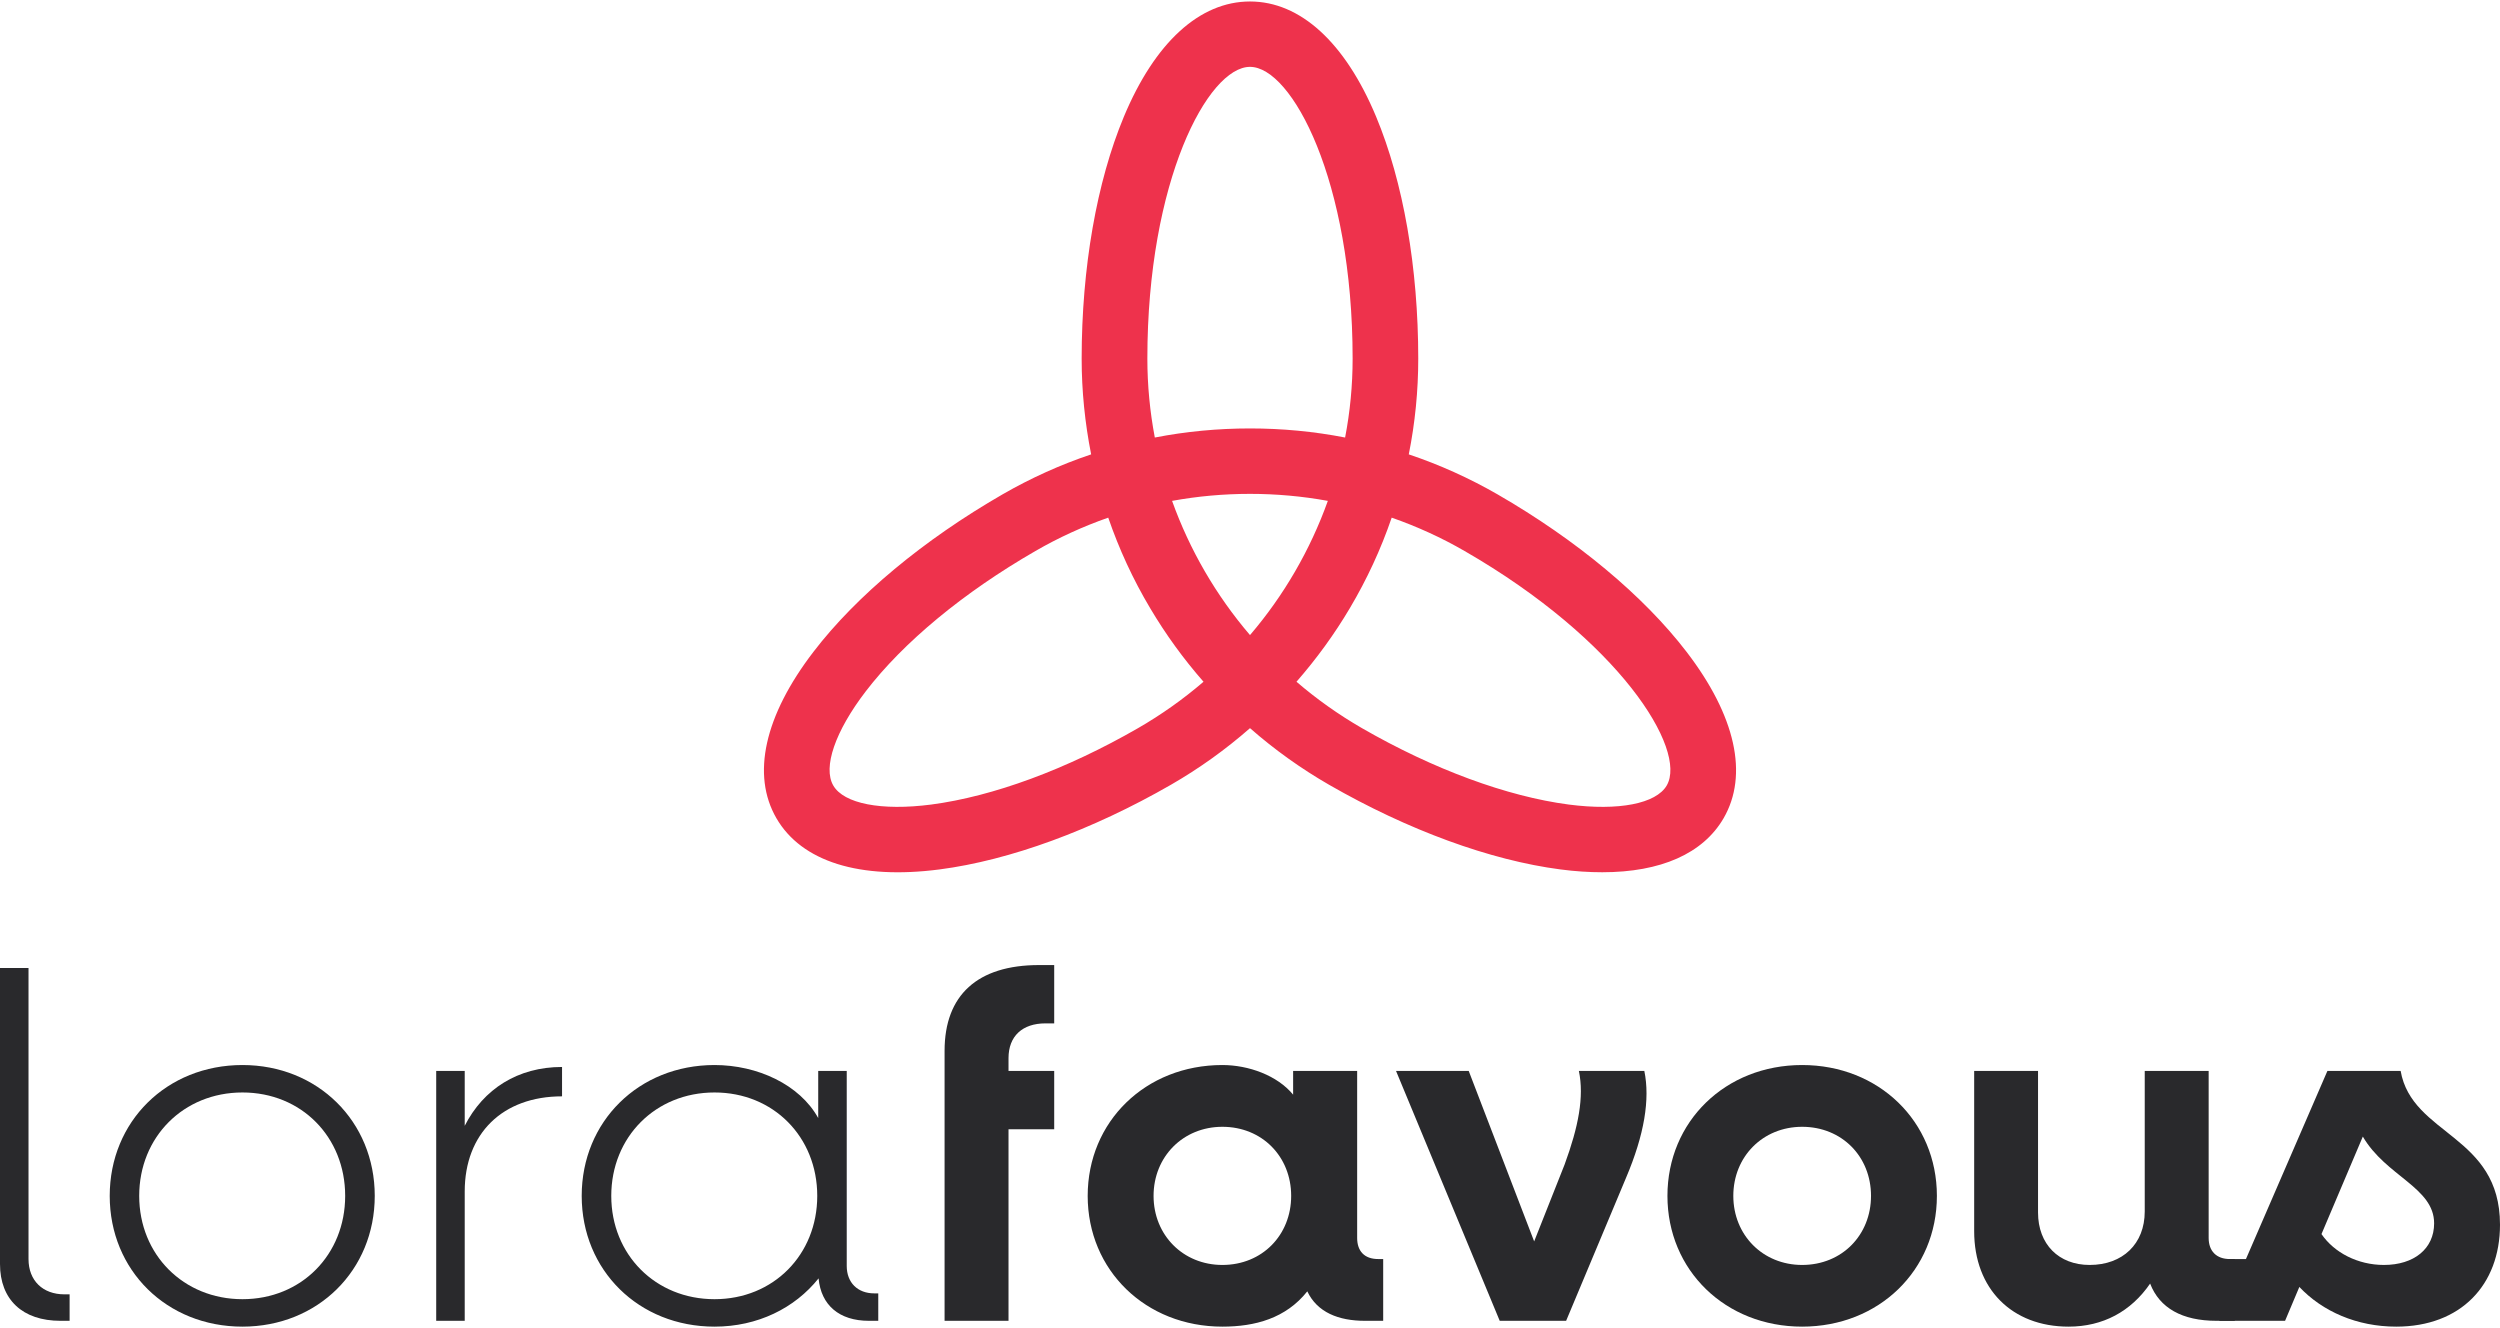 <?xml version="1.0" encoding="UTF-8"?>
<svg xmlns="http://www.w3.org/2000/svg" width="160" height="85" viewBox="0 0 160 85" fill="none">
  <g clip-path="url(#clip0_72_1560)">
    <path d="M80 27.42C82.052 27.42 84.092 27.612 86.087 28.002C86.404 26.353 86.568 24.665 86.568 22.953C86.568 11.553 82.675 4.279 80 4.279C77.319 4.279 73.431 11.553 73.431 22.953C73.431 24.665 73.596 26.353 73.908 28.002C75.908 27.612 77.948 27.42 80 27.42ZM75.013 32.056C76.135 35.19 77.829 38.109 80 40.645C82.171 38.109 83.859 35.19 84.982 32.056C81.712 31.458 78.288 31.458 75.013 32.056ZM70.927 33.129C69.311 33.694 67.753 34.405 66.268 35.264C61.683 37.906 57.818 41.097 55.398 44.259C53.449 46.806 52.655 49.109 53.33 50.273C54.004 51.436 56.407 51.905 59.592 51.492C63.553 50.973 68.257 49.239 72.842 46.597C74.338 45.733 75.738 44.739 77.025 43.632C75.744 42.17 74.599 40.594 73.607 38.917C72.513 37.082 71.618 35.139 70.927 33.129ZM82.975 43.632C84.262 44.739 85.662 45.733 87.158 46.597C91.743 49.239 96.447 50.973 100.408 51.492C103.593 51.905 105.99 51.436 106.67 50.273C108.008 47.963 103.633 40.967 93.732 35.264C92.247 34.405 90.683 33.694 89.068 33.129C88.382 35.139 87.481 37.082 86.393 38.917C85.401 40.594 84.251 42.17 82.975 43.632ZM102.545 55.824C101.7 55.824 100.805 55.767 99.864 55.643C95.37 55.056 90.111 53.13 85.055 50.222C83.253 49.183 81.558 47.969 80 46.602C78.442 47.969 76.747 49.183 74.945 50.222C69.889 53.13 64.63 55.056 60.136 55.643C55.013 56.309 51.301 55.146 49.691 52.368C48.082 49.59 48.92 45.812 52.06 41.718C54.809 38.126 59.11 34.552 64.165 31.638C65.968 30.599 67.866 29.741 69.833 29.08C69.436 27.07 69.226 25.02 69.226 22.953C69.226 17.137 70.19 11.637 71.93 7.464C73.913 2.715 76.781 0.095 80 0.095C83.219 0.095 86.087 2.715 88.07 7.464C89.81 11.637 90.768 17.137 90.768 22.953C90.768 25.02 90.564 27.07 90.162 29.08C92.134 29.741 94.032 30.599 95.84 31.638C100.89 34.552 105.186 38.126 107.94 41.718C111.08 45.812 111.918 49.59 110.309 52.368C108.994 54.632 106.285 55.824 102.545 55.824Z" fill="#EE324C"></path>
    <path d="M0 80.895V61.95H1.825V80.579C1.825 81.957 2.737 82.838 4.12 82.838H4.455V84.532H3.871C1.445 84.532 0 83.182 0 80.895Z" fill="#29292C"></path>
    <path d="M22.091 76.536C22.091 72.77 19.292 69.918 15.517 69.918C11.743 69.918 8.909 72.77 8.909 76.536C8.909 80.297 11.743 83.148 15.517 83.148C19.292 83.148 22.091 80.297 22.091 76.536ZM7.022 76.536C7.022 71.77 10.672 68.162 15.517 68.162C20.334 68.162 23.984 71.77 23.984 76.536C23.984 81.302 20.334 84.905 15.517 84.905C10.672 84.905 7.022 81.302 7.022 76.536Z" fill="#29292C"></path>
    <path d="M35.971 68.286V70.166C32.162 70.166 29.742 72.549 29.742 76.254V84.532H27.917V68.54H29.742V72.052C30.938 69.698 33.142 68.286 35.971 68.286Z" fill="#29292C"></path>
    <path d="M104.069 75.373L100.232 84.532H95.982L89.346 68.54H93.998L98.186 79.45L100.136 74.526C101.02 72.115 101.394 70.2 101.048 68.54H105.237C105.611 70.358 105.237 72.617 104.069 75.373Z" fill="#29292C"></path>
    <path d="M119.745 76.536C119.745 74.023 117.886 72.115 115.336 72.115C112.82 72.115 110.932 74.023 110.932 76.536C110.932 79.043 112.82 80.957 115.336 80.957C117.886 80.957 119.745 79.043 119.745 76.536ZM106.716 76.536C106.716 71.77 110.428 68.162 115.336 68.162C120.244 68.162 123.961 71.77 123.961 76.536C123.961 81.302 120.244 84.905 115.336 84.905C110.428 84.905 106.716 81.302 106.716 76.536Z" fill="#29292C"></path>
    <path d="M143.026 80.579V84.532H141.859C139.66 84.532 138.209 83.713 137.608 82.149C136.384 83.933 134.588 84.905 132.389 84.905C128.767 84.905 126.347 82.493 126.347 78.795V68.54H130.434V77.598C130.434 79.636 131.76 80.957 133.738 80.957C135.852 80.957 137.263 79.608 137.263 77.535V68.54H141.354V79.23C141.354 80.077 141.859 80.579 142.709 80.579H143.026Z" fill="#29292C"></path>
    <path d="M155.784 78.292C155.784 76 152.701 75.282 151.221 72.741L148.575 78.981C149.391 80.173 150.904 80.957 152.57 80.957C154.491 80.957 155.784 79.924 155.784 78.292ZM160 78.382C160 82.239 157.484 84.905 153.358 84.905C150.842 84.905 148.637 83.933 147.158 82.364L146.245 84.532H142.029L148.954 68.54H153.641C154.367 72.679 160 72.612 160 78.382Z" fill="#29292C"></path>
    <path d="M67.469 68.54H64.545V67.721C64.545 66.315 65.429 65.496 66.909 65.496H67.469V61.764H66.5C62.567 61.764 60.453 63.678 60.453 67.253V67.919V68.54V72.273V84.266V84.532H64.545V72.273H67.469V68.54Z" fill="#29292C"></path>
    <path d="M45.73 83.148C41.95 83.148 39.121 80.297 39.121 76.536C39.121 72.77 41.95 69.918 45.73 69.918C49.504 69.918 52.304 72.77 52.304 76.536C52.304 80.297 49.504 83.148 45.73 83.148ZM55.953 82.776C54.888 82.776 54.191 82.087 54.191 81.02V68.54H52.366V71.556C51.182 69.41 48.473 68.162 45.73 68.162C40.884 68.162 37.229 71.77 37.229 76.536C37.229 81.302 40.884 84.905 45.73 84.905C48.484 84.905 50.864 83.725 52.389 81.816C52.547 83.532 53.715 84.532 55.608 84.532H56.209V82.776H55.953Z" fill="#29292C"></path>
    <path d="M78.232 80.957C75.716 80.957 73.828 79.043 73.828 76.536C73.828 74.029 75.716 72.115 78.232 72.115C80.782 72.115 82.635 74.029 82.635 76.536C82.635 79.043 80.782 80.957 78.232 80.957ZM88.206 80.579C87.328 80.579 86.858 80.077 86.858 79.23V68.54H82.76V70.059C81.757 68.834 79.915 68.162 78.232 68.162C73.324 68.162 69.612 71.77 69.612 76.536C69.612 81.302 73.324 84.905 78.232 84.905C80.323 84.905 82.295 84.374 83.667 82.646C84.302 83.99 85.667 84.532 87.356 84.532H88.524V80.579H88.206Z" fill="#29292C"></path>
    <path d="M142.188 80.579H144.364L142.454 83.973L142.188 80.579Z" fill="#29292C"></path>
  </g>
  <defs>
    <clipPath id="clip0_72_1560">
      <rect width="160" height="85" fill="white"></rect>
    </clipPath>
  </defs>
</svg>
